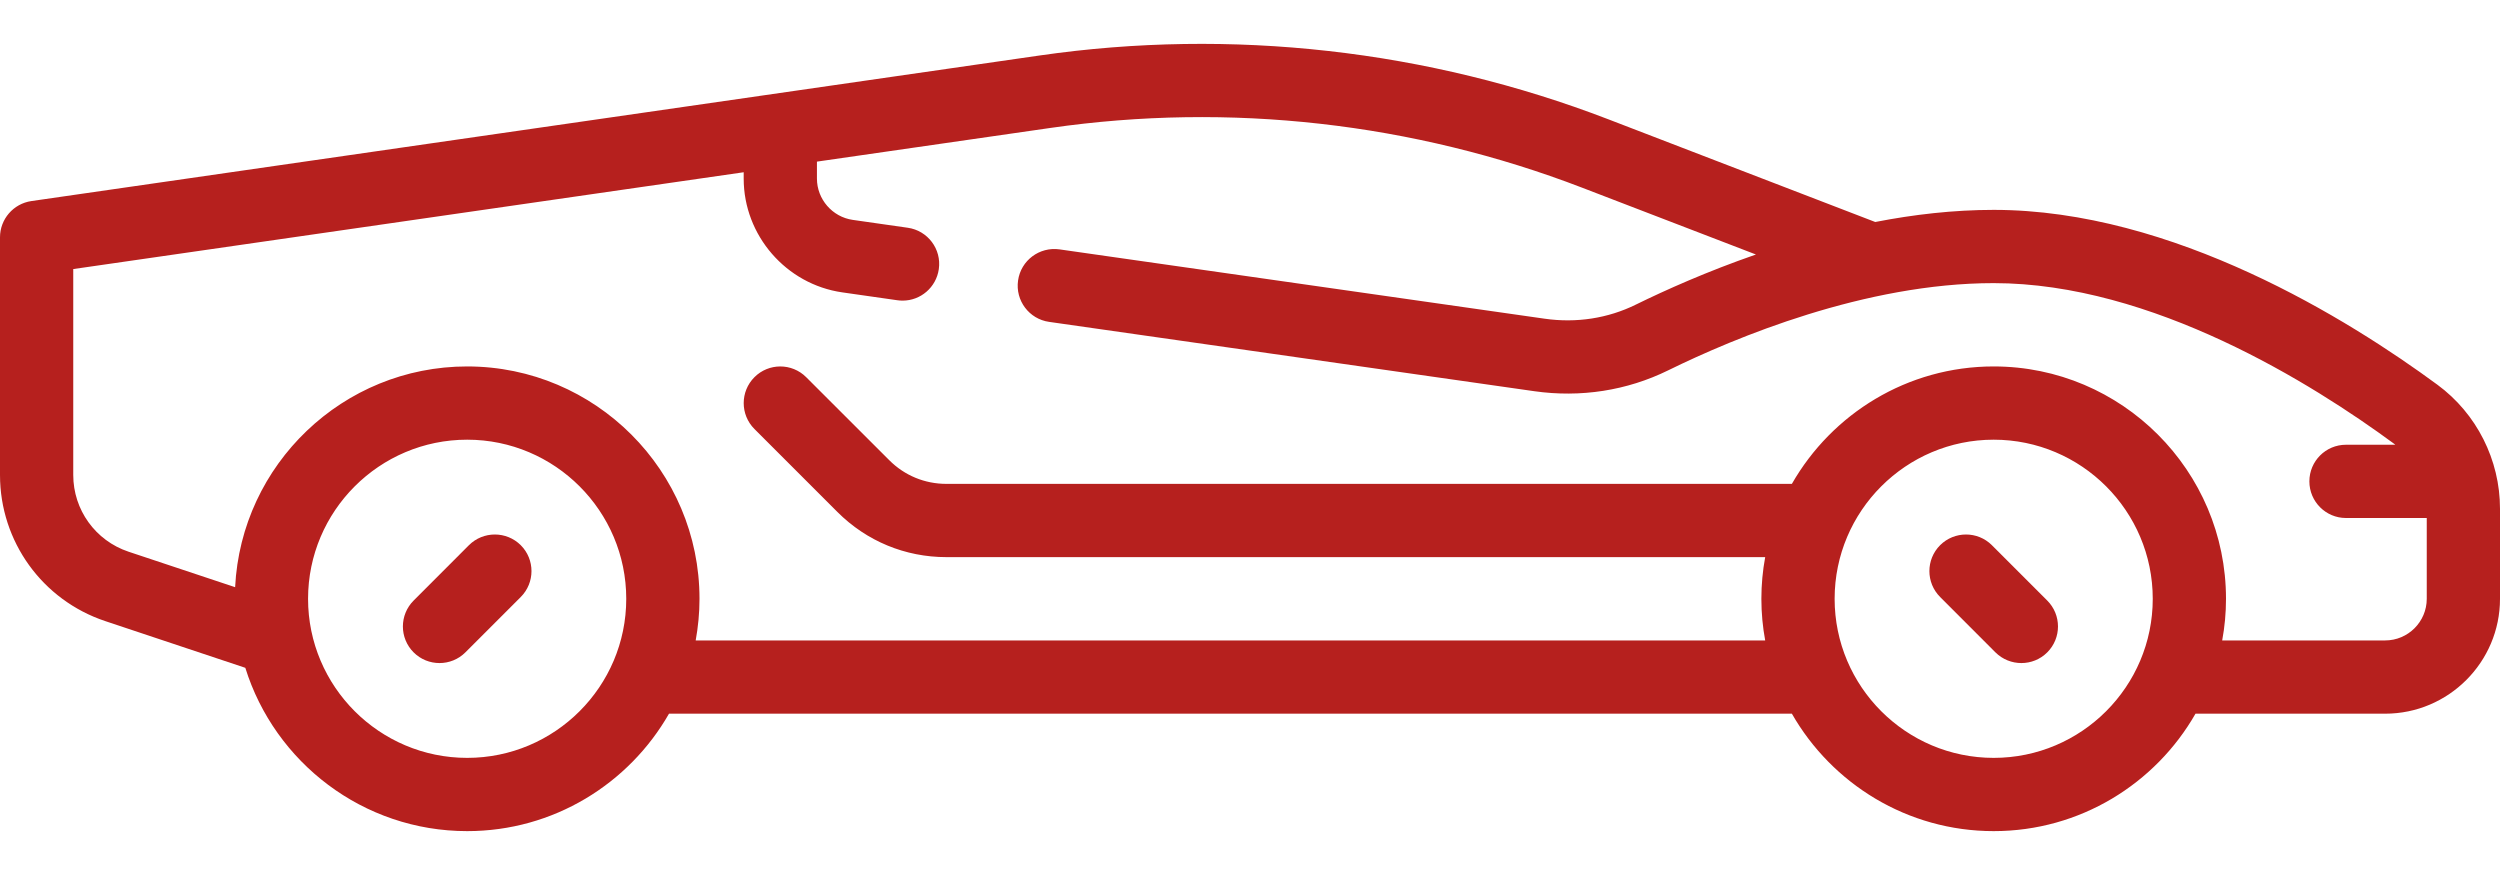 <svg width="40" height="14" viewBox="0 0 40 14" fill="none" xmlns="http://www.w3.org/2000/svg">
<path d="M7.503 8.723L6.618 9.609C6.389 9.838 6.389 10.209 6.618 10.438C6.732 10.552 6.882 10.609 7.032 10.609C7.182 10.609 7.332 10.552 7.446 10.438L8.332 9.552C8.561 9.323 8.561 8.952 8.332 8.723C8.103 8.495 7.732 8.495 7.503 8.723Z" fill="#B6201E"/>
<path d="M31.87 8.723C31.642 8.495 31.271 8.495 31.042 8.723C30.813 8.952 30.813 9.323 31.042 9.552L31.927 10.438C32.042 10.552 32.192 10.609 32.342 10.609C32.492 10.609 32.642 10.552 32.756 10.438C32.985 10.209 32.985 9.838 32.756 9.609L31.87 8.723Z" fill="#B6201E"/>
<path d="M38.999 6.156C37.579 5.111 34.768 3.358 31.899 3.358C31.258 3.358 30.618 3.432 30.004 3.552L25.734 1.909C22.847 0.798 19.701 0.445 16.639 0.887L0.502 3.217C0.214 3.259 0 3.506 0 3.797V7.6C0 8.663 0.677 9.602 1.685 9.938L3.925 10.685C4.396 12.197 5.809 13.298 7.475 13.298C8.856 13.298 10.063 12.54 10.704 11.419H28.67C29.311 12.54 30.518 13.298 31.899 13.298C33.28 13.298 34.487 12.54 35.128 11.419H38.162C39.175 11.419 40 10.594 40 9.581V8.14C40 7.358 39.626 6.617 38.999 6.156ZM7.475 12.126C6.071 12.126 4.929 10.984 4.929 9.581C4.929 8.177 6.071 7.035 7.475 7.035C8.878 7.035 10.02 8.177 10.02 9.581C10.02 10.984 8.878 12.126 7.475 12.126ZM31.899 12.126C30.495 12.126 29.354 10.984 29.354 9.581C29.354 8.177 30.495 7.035 31.899 7.035C33.303 7.035 34.444 8.177 34.444 9.581C34.444 10.984 33.303 12.126 31.899 12.126ZM38.162 10.247H35.555C35.595 10.031 35.616 9.808 35.616 9.581C35.616 7.531 33.949 5.863 31.899 5.863C30.518 5.863 29.311 6.621 28.67 7.742H15.142C14.797 7.742 14.472 7.608 14.228 7.363L12.899 6.035C12.67 5.806 12.299 5.806 12.071 6.035C11.842 6.264 11.842 6.635 12.071 6.864L13.399 8.192C13.865 8.658 14.483 8.914 15.142 8.914H28.243C28.203 9.13 28.182 9.353 28.182 9.581C28.182 9.808 28.203 10.031 28.243 10.247H11.131C11.17 10.031 11.192 9.808 11.192 9.581C11.192 7.531 9.524 5.863 7.475 5.863C5.487 5.863 3.859 7.431 3.762 9.395L2.056 8.827C1.527 8.65 1.172 8.157 1.172 7.6V4.305L11.899 2.756V2.858C11.899 3.767 12.578 4.549 13.477 4.678L14.358 4.804C14.386 4.808 14.414 4.81 14.442 4.81C14.729 4.81 14.979 4.599 15.021 4.306C15.067 3.986 14.844 3.689 14.524 3.644L13.643 3.518C13.317 3.471 13.071 3.187 13.071 2.858V2.586L16.807 2.047C19.671 1.633 22.613 1.964 25.314 3.003L28.095 4.072C27.316 4.342 26.65 4.64 26.175 4.873C25.727 5.094 25.221 5.172 24.713 5.099L16.952 3.99C16.631 3.945 16.334 4.167 16.289 4.488C16.243 4.808 16.466 5.105 16.786 5.15L24.547 6.259C25.289 6.365 26.031 6.25 26.692 5.925C27.753 5.404 29.841 4.53 31.899 4.53C34.434 4.53 37.001 6.14 38.305 7.1C38.312 7.105 38.319 7.111 38.325 7.116H37.535C37.212 7.116 36.95 7.378 36.95 7.702C36.95 8.025 37.212 8.288 37.535 8.288H38.828V9.581C38.828 9.948 38.529 10.247 38.162 10.247Z" fill="#B6201E"/>
</svg>
